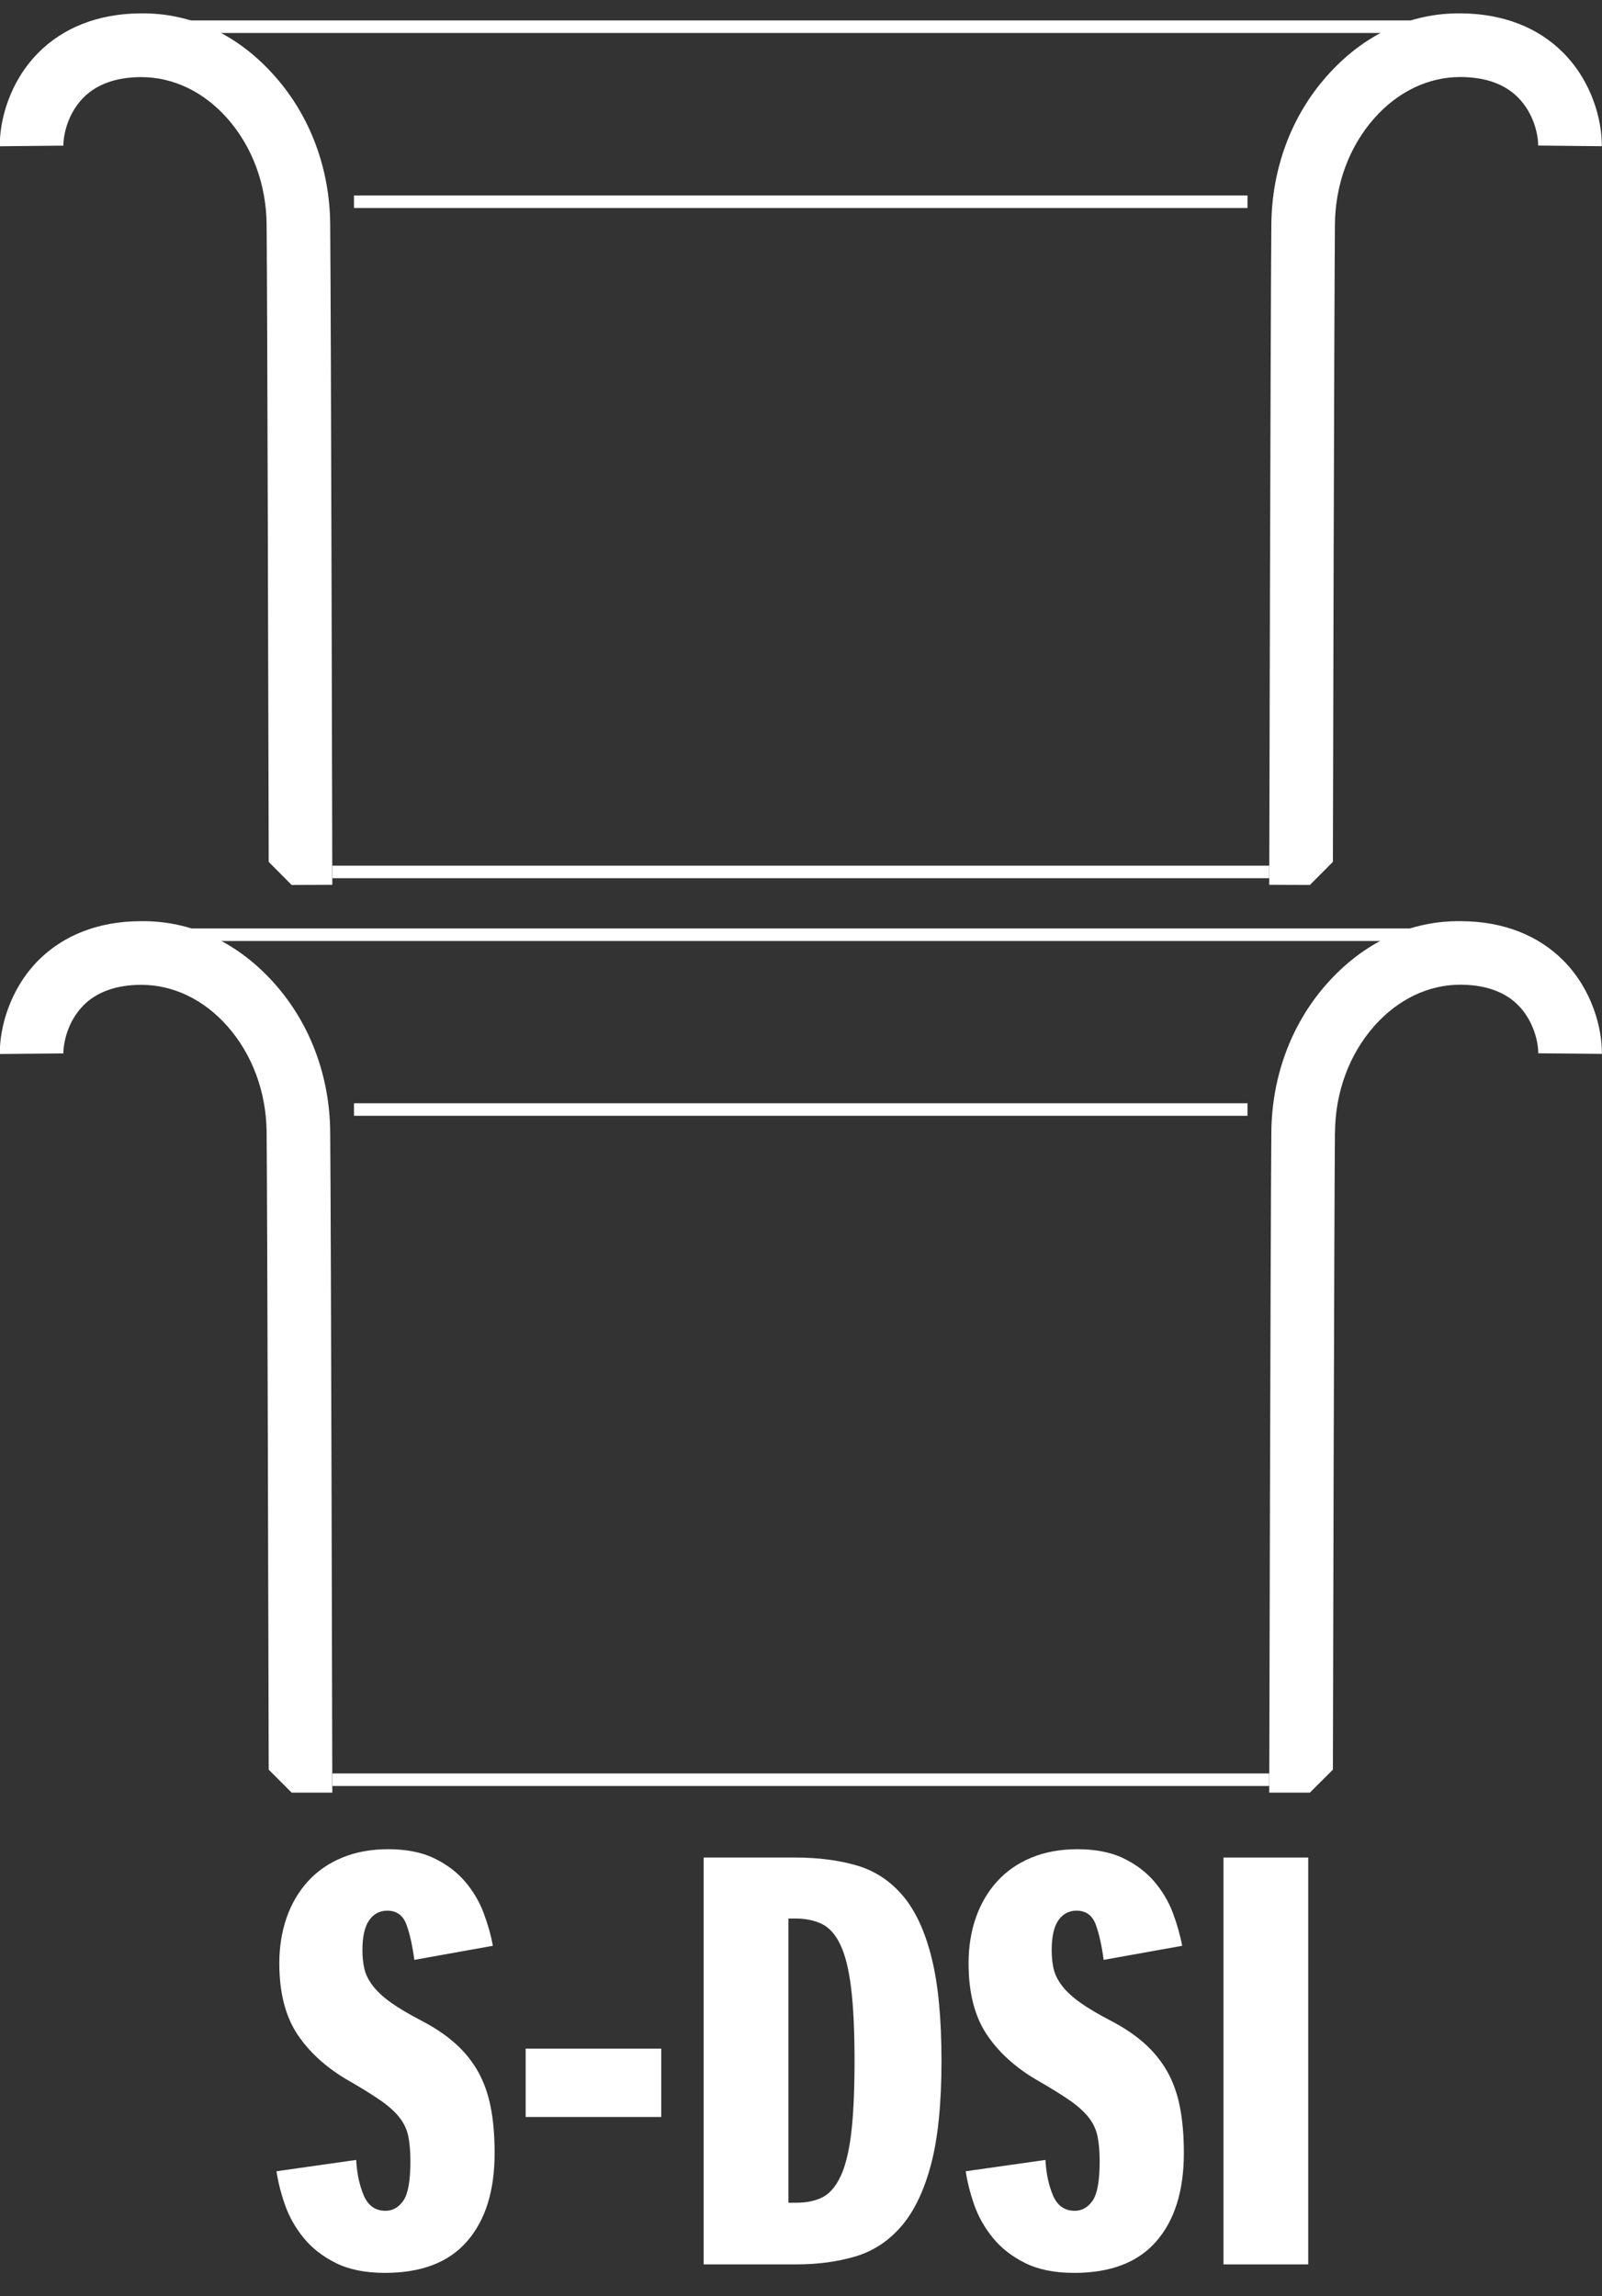 <?xml version="1.0" encoding="UTF-8"?>
<svg xmlns="http://www.w3.org/2000/svg" width="60" height="86" viewBox="0 0 60 86" fill="none">
  <rect x="0" y="0" width="60" height="86" fill="#333333" stroke="none"/>
  <g clip-path="url(#clip0_9500_71736)">
    <path d="M14.504 71.56C14.221 71.56 13.995 71.68 13.827 71.919C13.658 72.159 13.574 72.534 13.574 73.042C13.574 73.295 13.599 73.529 13.648 73.741C13.697 73.953 13.803 74.165 13.966 74.377C14.129 74.589 14.357 74.801 14.653 75.01C14.95 75.222 15.344 75.453 15.839 75.709C16.317 75.962 16.728 76.242 17.065 76.546C17.402 76.848 17.682 77.196 17.902 77.582C18.119 77.971 18.28 78.414 18.378 78.914C18.476 79.414 18.525 79.99 18.525 80.64C18.525 82.051 18.182 83.152 17.497 83.94C16.812 84.731 15.787 85.126 14.417 85.126C13.683 85.126 13.069 85.001 12.576 84.756C12.082 84.509 11.682 84.196 11.372 83.815C11.062 83.435 10.829 83.022 10.674 82.579C10.519 82.135 10.413 81.714 10.355 81.32L13.34 80.896C13.368 81.404 13.463 81.847 13.626 82.231C13.789 82.611 14.061 82.801 14.441 82.801C14.708 82.801 14.931 82.674 15.107 82.421C15.284 82.168 15.371 81.673 15.371 80.939C15.371 80.559 15.341 80.241 15.287 79.988C15.232 79.735 15.118 79.501 14.947 79.289C14.778 79.077 14.545 78.87 14.248 78.664C13.952 78.46 13.572 78.223 13.107 77.954C12.261 77.476 11.609 76.891 11.149 76.209C10.69 75.524 10.461 74.632 10.461 73.531C10.461 72.912 10.554 72.341 10.736 71.819C10.918 71.297 11.185 70.845 11.53 70.465C11.875 70.084 12.302 69.788 12.81 69.576C13.319 69.364 13.898 69.258 14.545 69.258C15.192 69.258 15.793 69.369 16.26 69.598C16.725 69.823 17.111 70.111 17.413 70.465C17.714 70.818 17.948 71.21 18.111 71.639C18.272 72.069 18.389 72.482 18.459 72.876L15.518 73.403C15.447 72.868 15.349 72.428 15.222 72.08C15.094 71.734 14.855 71.56 14.501 71.56H14.504Z" fill="white"></path>
    <path d="M19.688 79.287V76.727H24.766V79.287H19.688Z" fill="white"></path>
    <path d="M29.782 69.57C30.643 69.57 31.41 69.671 32.087 69.867C32.764 70.065 33.337 70.44 33.813 71C34.286 71.558 34.645 72.332 34.892 73.327C35.14 74.322 35.262 75.611 35.262 77.19C35.262 78.77 35.132 80.075 34.871 81.061C34.61 82.048 34.24 82.82 33.759 83.378C33.28 83.935 32.704 84.313 32.035 84.511C31.364 84.71 30.627 84.808 29.822 84.808H26.354V69.57H29.782ZM29.529 71.857V82.499H29.825C30.206 82.499 30.532 82.431 30.798 82.298C31.065 82.165 31.29 81.907 31.475 81.526C31.657 81.146 31.793 80.61 31.878 79.917C31.962 79.226 32.005 78.316 32.005 77.188C32.005 76.059 31.962 75.165 31.878 74.466C31.793 73.768 31.66 73.227 31.475 72.838C31.29 72.449 31.059 72.191 30.776 72.055C30.494 71.922 30.162 71.854 29.782 71.854H29.529V71.857Z" fill="white"></path>
    <path d="M40.318 71.56C40.036 71.56 39.81 71.68 39.641 71.919C39.473 72.159 39.389 72.534 39.389 73.042C39.389 73.295 39.413 73.529 39.462 73.741C39.511 73.953 39.617 74.165 39.78 74.377C39.943 74.589 40.172 74.801 40.468 75.01C40.764 75.222 41.158 75.453 41.653 75.709C42.132 75.962 42.542 76.242 42.879 76.546C43.216 76.851 43.496 77.196 43.717 77.582C43.934 77.971 44.094 78.414 44.192 78.914C44.29 79.414 44.339 79.99 44.339 80.64C44.339 82.051 43.996 83.152 43.311 83.94C42.626 84.731 41.602 85.126 40.231 85.126C39.497 85.126 38.883 85.001 38.391 84.756C37.896 84.509 37.497 84.196 37.187 83.815C36.877 83.435 36.643 83.022 36.488 82.579C36.333 82.135 36.227 81.714 36.17 81.32L39.155 80.896C39.182 81.404 39.277 81.847 39.44 82.231C39.603 82.611 39.875 82.801 40.256 82.801C40.522 82.801 40.745 82.674 40.922 82.421C41.099 82.168 41.186 81.673 41.186 80.939C41.186 80.559 41.156 80.241 41.101 79.988C41.044 79.735 40.933 79.501 40.761 79.289C40.59 79.077 40.359 78.87 40.063 78.664C39.767 78.46 39.386 78.223 38.921 77.954C38.076 77.476 37.423 76.891 36.964 76.209C36.504 75.524 36.276 74.632 36.276 73.531C36.276 72.912 36.368 72.341 36.55 71.819C36.733 71.297 36.999 70.845 37.344 70.465C37.69 70.084 38.116 69.788 38.625 69.576C39.133 69.364 39.712 69.258 40.359 69.258C41.006 69.258 41.607 69.369 42.075 69.598C42.539 69.823 42.925 70.111 43.227 70.465C43.529 70.818 43.763 71.21 43.926 71.639C44.086 72.069 44.203 72.482 44.276 72.876L41.335 73.403C41.264 72.868 41.166 72.428 41.039 72.08C40.911 71.734 40.672 71.56 40.318 71.56Z" fill="white"></path>
    <path d="M48.997 69.57V84.808H45.824V69.57H48.997Z" fill="white"></path>
    <path d="M9.986 8.42C10.015 11.709 10.053 28.311 10.064 32.28L10.923 33.145L12.446 33.139C12.446 33.139 12.4 12.144 12.367 8.401C12.351 6.308 11.614 4.339 10.29 2.85C8.939 1.319 7.183 0.468 5.236 0.501C3.684 0.517 2.366 1.028 1.42 1.991C0.354 3.075 -0.016 4.5 -0.008 5.478L2.374 5.454C2.371 5.076 2.523 4.269 3.119 3.663C3.622 3.154 4.339 2.896 5.261 2.888H5.293C6.484 2.888 7.629 3.434 8.512 4.432C9.45 5.492 9.975 6.906 9.986 8.423V8.42Z" fill="white"></path>
    <path d="M49.997 8.42C49.97 11.709 49.929 28.311 49.921 32.28L49.059 33.145L47.537 33.139C47.537 33.139 47.583 12.144 47.616 8.401C47.635 6.308 48.369 4.339 49.693 2.85C51.047 1.319 52.8 0.468 54.747 0.501C56.299 0.517 57.617 1.028 58.563 1.991C59.629 3.075 60.001 4.5 59.993 5.476L57.609 5.451C57.612 5.073 57.46 4.266 56.864 3.66C56.364 3.151 55.644 2.893 54.725 2.885H54.69C53.499 2.885 52.354 3.431 51.471 4.429C50.533 5.489 50.008 6.903 49.997 8.42Z" fill="white"></path>
    <path d="M12.449 32.656H47.537" stroke="white" stroke-width="0.47" stroke-miterlimit="10"></path>
    <path d="M13.258 7.555H46.722" stroke="white" stroke-width="0.47" stroke-miterlimit="10"></path>
    <path d="M5.688 1H53.764" stroke="white" stroke-width="0.47" stroke-miterlimit="10"></path>
    <path d="M9.986 42.417C10.015 45.709 10.053 62.311 10.064 66.28L10.923 67.139H12.446C12.446 67.139 12.4 46.142 12.367 42.398C12.351 40.308 11.614 38.337 10.29 36.847C8.933 35.317 7.18 34.466 5.234 34.501C3.681 34.512 2.363 35.028 1.417 35.988C0.354 37.075 -0.016 38.503 -0.008 39.476L2.374 39.454C2.371 39.074 2.523 38.272 3.119 37.66C3.622 37.154 4.339 36.893 5.261 36.885H5.293C6.484 36.885 7.629 37.432 8.512 38.429C9.45 39.489 9.975 40.903 9.986 42.417Z" fill="white"></path>
    <path d="M49.997 42.417C49.97 45.709 49.929 62.311 49.921 66.28L49.059 67.139H47.537C47.537 67.139 47.583 46.142 47.616 42.398C47.635 40.308 48.369 38.337 49.693 36.847C51.049 35.317 52.803 34.466 54.749 34.501C56.302 34.512 57.62 35.028 58.566 35.988C59.632 37.073 60.004 38.5 59.996 39.471L57.612 39.449C57.615 39.068 57.462 38.266 56.867 37.654C56.367 37.149 55.646 36.888 54.727 36.88H54.692C53.502 36.88 52.357 37.426 51.474 38.424C50.536 39.484 50.011 40.898 50 42.412L49.997 42.417Z" fill="white"></path>
    <path d="M12.449 66.656H47.537" stroke="white" stroke-width="0.47" stroke-miterlimit="10"></path>
    <path d="M13.258 41.555H46.722" stroke="white" stroke-width="0.47" stroke-miterlimit="10"></path>
    <path d="M5.688 35.008H53.764" stroke="white" stroke-width="0.47" stroke-miterlimit="10"></path>
  </g>
  <defs>
    <clipPath id="clip0_9500_71736">
      <rect width="60" height="84.627" fill="white" transform="translate(-0.008 0.5)"></rect>
    </clipPath>
  </defs>
</svg>

